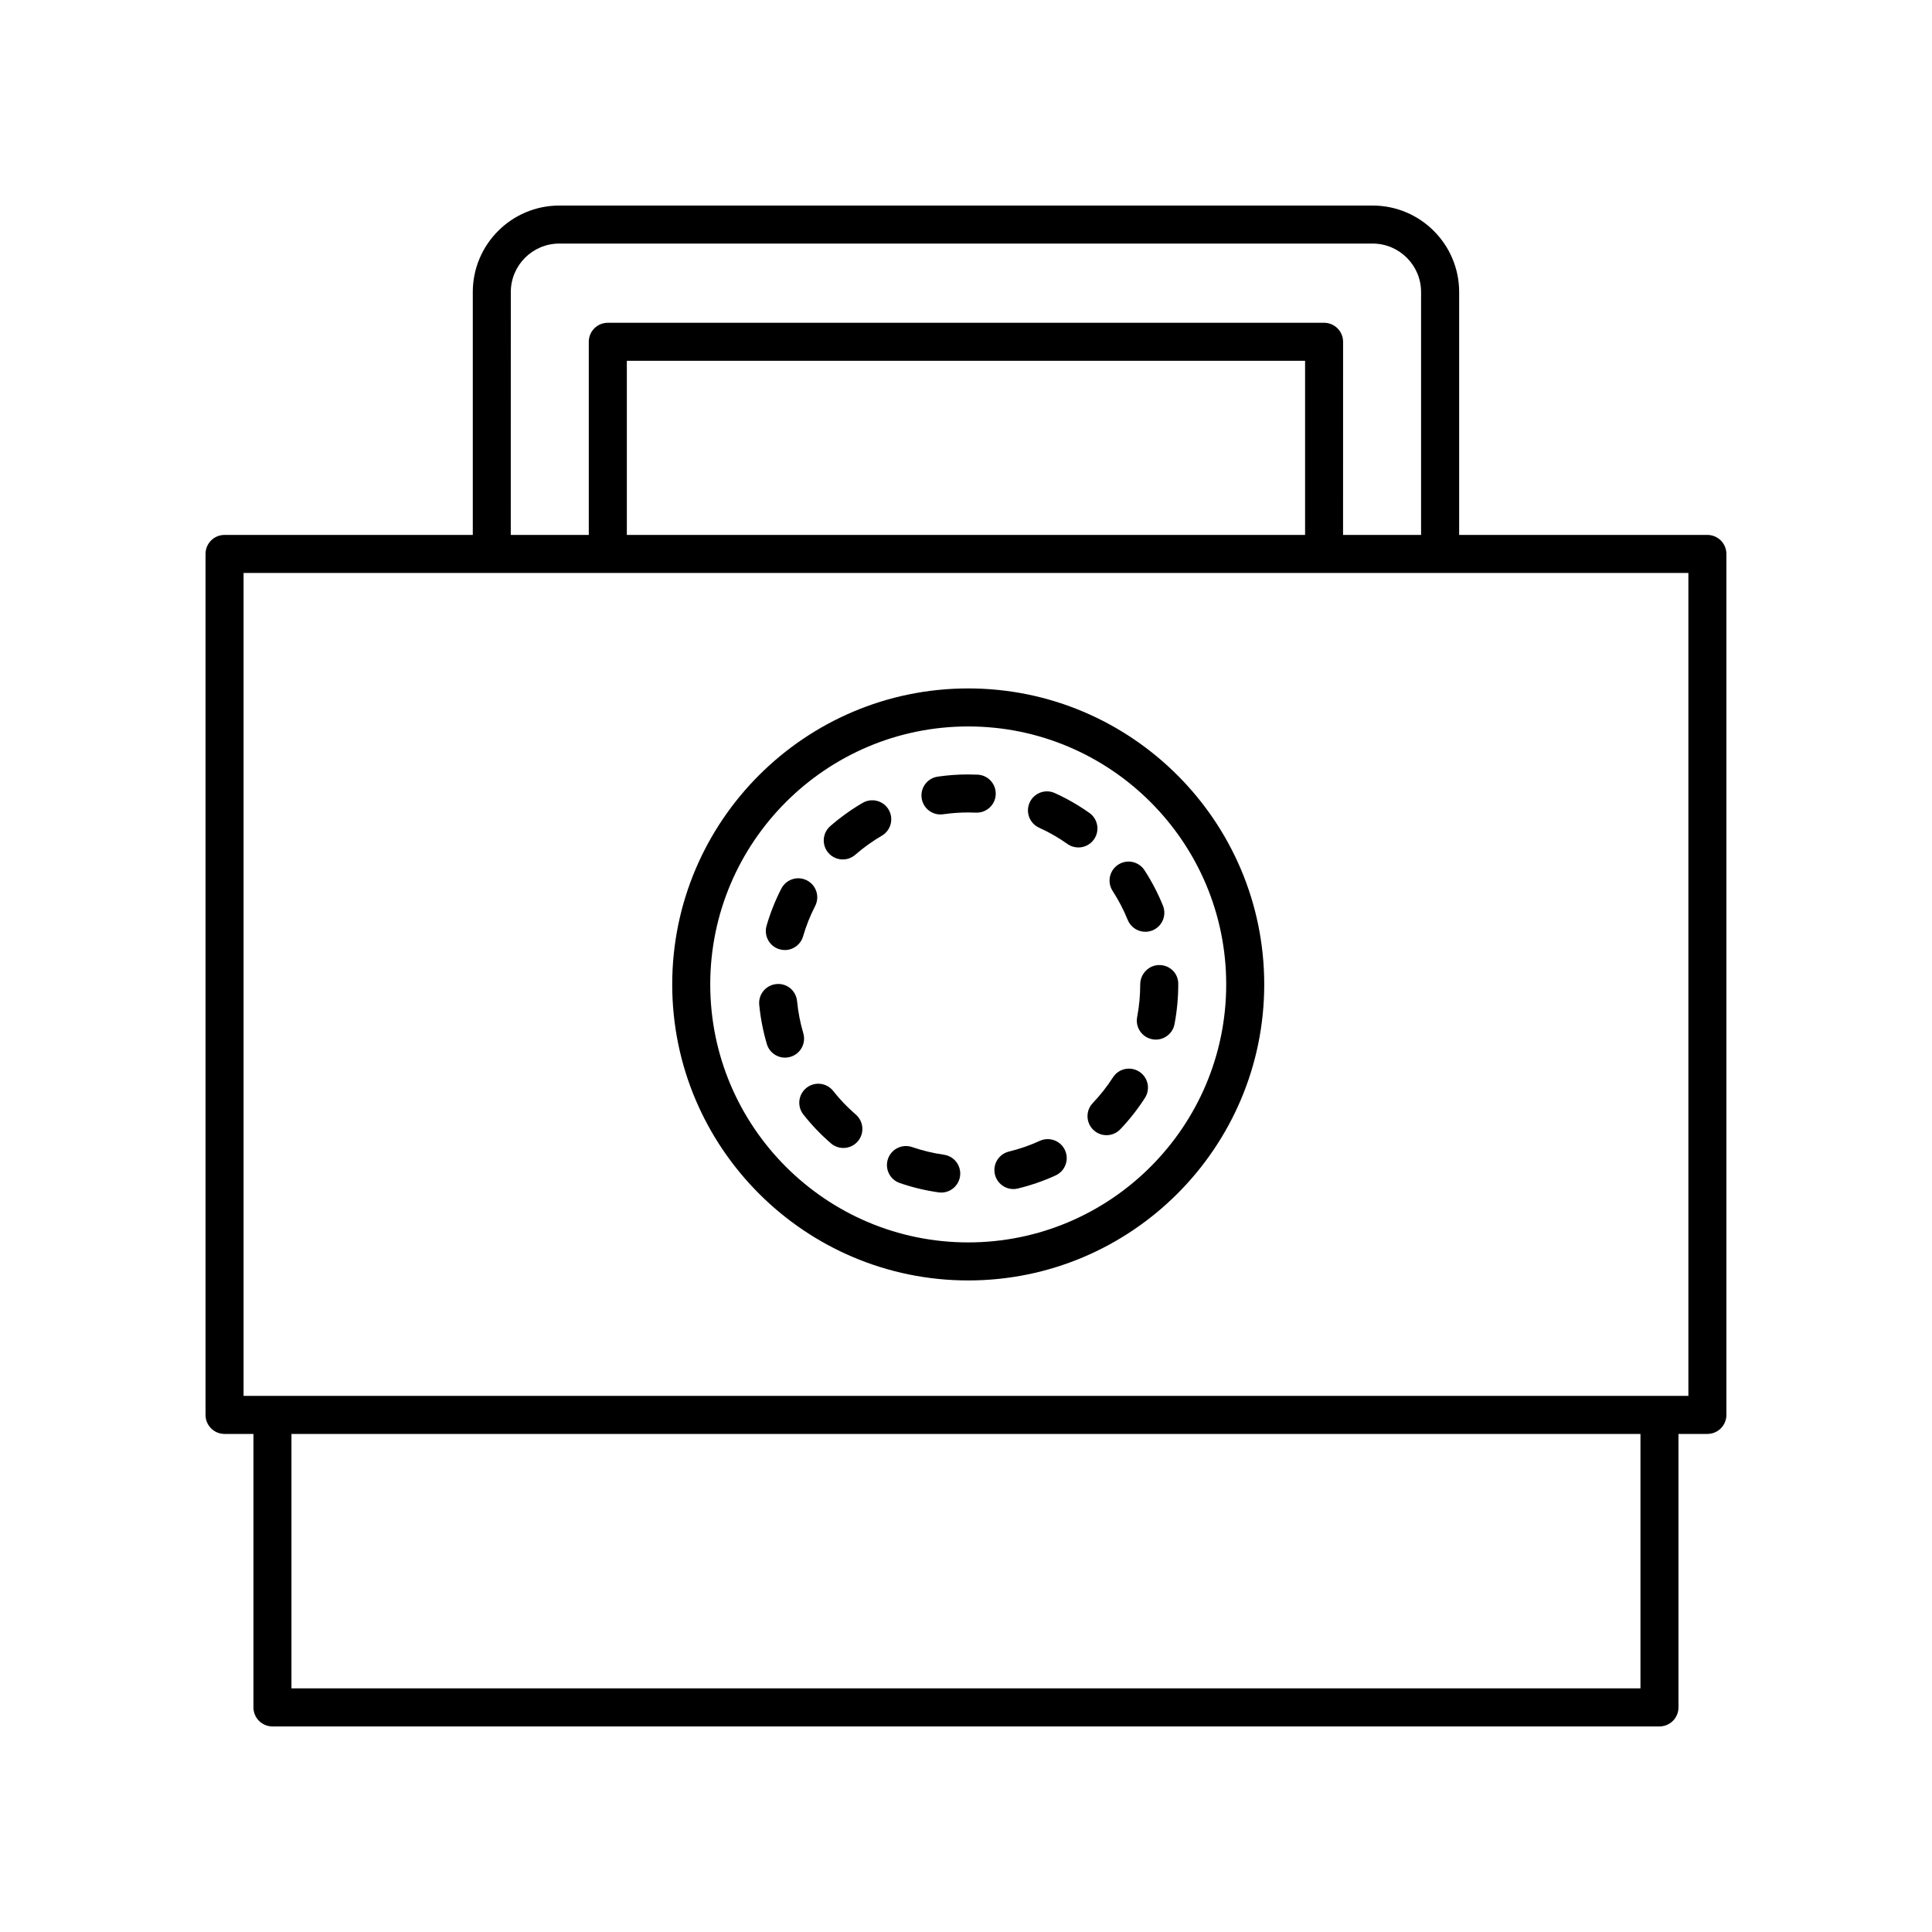 <?xml version="1.0" encoding="UTF-8"?>
<!-- Uploaded to: ICON Repo, www.svgrepo.com, Generator: ICON Repo Mixer Tools -->
<svg fill="#000000" width="800px" height="800px" version="1.1" viewBox="144 144 512 512" xmlns="http://www.w3.org/2000/svg">
 <g>
  <path d="m596.48 285.76h-65.789v-64.367c0-12.637-10.285-22.918-22.918-22.918h-215.56c-12.633 0-22.918 10.281-22.918 22.918v64.367h-65.789c-2.785 0-5.039 2.254-5.039 5.039v228.17c0 2.781 2.254 5.039 5.039 5.039h7.66v72.473c0 2.781 2.254 5.039 5.039 5.039h367.57c2.785 0 5.039-2.254 5.039-5.039v-72.473h7.66c2.785 0 5.039-2.254 5.039-5.039v-228.17c0-2.781-2.254-5.039-5.039-5.039zm-317.11-64.367c0-7.082 5.762-12.844 12.84-12.844h215.55c7.078 0 12.84 5.762 12.84 12.844v64.367h-20.676l0.008-51.18c0-2.781-2.254-5.039-5.039-5.039h-189.82c-2.785 0-5.039 2.254-5.039 5.039v51.184h-20.676zm30.75 64.367v-46.145h179.74v46.145zm268.62 305.68h-357.5v-67.434h357.5zm12.699-77.512h-382.89v-218.09h382.89z"/>
  <path d="m400.59 326.44c-43.258 0-78.445 35.191-78.445 78.445 0 43.254 35.188 78.445 78.445 78.445 43.254 0 78.445-35.191 78.445-78.445 0-43.254-35.191-78.445-78.445-78.445zm0 146.81c-37.695 0-68.367-30.668-68.367-68.367s30.672-68.367 68.367-68.367c37.695 0 68.367 30.668 68.367 68.367s-30.672 68.367-68.367 68.367z"/>
  <path d="m445.91 428c-2.348-1.504-5.461-0.828-6.961 1.512-1.559 2.43-3.367 4.719-5.359 6.812-1.918 2.016-1.84 5.203 0.176 7.121 0.973 0.93 2.223 1.391 3.473 1.391 1.328 0 2.656-0.523 3.652-1.566 2.43-2.551 4.625-5.348 6.527-8.309 1.512-2.34 0.836-5.457-1.508-6.961z"/>
  <path d="m446.17 404.89c0 2.898-0.27 5.805-0.812 8.633-0.523 2.734 1.273 5.371 4.012 5.891 0.316 0.062 0.633 0.09 0.945 0.09 2.371 0 4.488-1.68 4.945-4.098 0.656-3.449 0.988-6.988 0.988-10.516v-0.207c0-2.781-2.254-4.934-5.039-4.934-2.785 0-5.039 2.359-5.039 5.141z"/>
  <path d="m440.34 373.14c-2.336 1.512-3 4.633-1.484 6.965 1.57 2.422 2.918 5.008 4 7.684 0.797 1.957 2.68 3.144 4.668 3.144 0.633 0 1.273-0.121 1.895-0.371 2.578-1.047 3.816-3.984 2.773-6.562-1.324-3.266-2.965-6.418-4.887-9.375-1.512-2.336-4.633-3-6.965-1.484z"/>
  <path d="m394.14 450.01c-2.856-0.402-5.684-1.086-8.41-2.023-2.641-0.898-5.5 0.488-6.406 3.121-0.906 2.629 0.488 5.5 3.121 6.406 3.336 1.152 6.793 1.984 10.289 2.477 0.234 0.035 0.477 0.051 0.707 0.051 2.469 0 4.629-1.816 4.984-4.336 0.387-2.758-1.531-5.305-4.285-5.695z"/>
  <path d="m364.81 433.12c-1.723-2.184-4.879-2.566-7.074-0.84-2.184 1.723-2.559 4.887-0.836 7.074 2.168 2.762 4.629 5.332 7.305 7.644 0.953 0.824 2.125 1.227 3.297 1.227 1.41 0 2.812-0.59 3.812-1.746 1.82-2.102 1.586-5.285-0.516-7.106-2.195-1.895-4.211-4-5.988-6.254z"/>
  <path d="m379.51 358.58c-1.402-2.402-4.488-3.211-6.894-1.812-3.039 1.773-5.93 3.848-8.586 6.16-2.098 1.828-2.316 5.012-0.488 7.109 1 1.141 2.394 1.727 3.797 1.727 1.176 0 2.356-0.41 3.312-1.238 2.176-1.898 4.547-3.598 7.039-5.055 2.406-1.402 3.219-4.488 1.82-6.891z"/>
  <path d="m350.58 395.57c0.473 0.137 0.945 0.203 1.406 0.203 2.184 0 4.195-1.434 4.836-3.633 0.809-2.769 1.883-5.477 3.203-8.043 1.27-2.477 0.297-5.512-2.18-6.785-2.481-1.277-5.504-0.293-6.785 2.18-1.613 3.137-2.926 6.445-3.91 9.832-0.777 2.672 0.758 5.469 3.43 6.246z"/>
  <path d="m356.88 417.82c-0.812-2.762-1.367-5.625-1.648-8.504-0.266-2.766-2.695-4.824-5.5-4.527-2.769 0.27-4.797 2.731-4.527 5.5 0.34 3.512 1.02 7.004 2.012 10.379 0.645 2.195 2.652 3.617 4.832 3.617 0.469 0 0.949-0.07 1.422-0.211 2.672-0.781 4.195-3.586 3.41-6.254z"/>
  <path d="m419.55 446.34c-2.617 1.199-5.367 2.156-8.172 2.836-2.707 0.656-4.363 3.379-3.711 6.082 0.562 2.305 2.621 3.852 4.891 3.852 0.395 0 0.793-0.043 1.191-0.145 3.434-0.832 6.793-1.996 10.004-3.465 2.527-1.16 3.641-4.148 2.481-6.68-1.152-2.527-4.129-3.637-6.684-2.481z"/>
  <path d="m432.71 359.44c-2.883-2.043-5.969-3.812-9.172-5.266-2.539-1.156-5.519-0.023-6.672 2.508-1.145 2.535-0.023 5.519 2.508 6.668 2.621 1.191 5.152 2.641 7.508 4.309 0.887 0.629 1.898 0.926 2.906 0.926 1.578 0 3.133-0.742 4.117-2.125 1.609-2.269 1.074-5.41-1.195-7.019z"/>
  <path d="m403.06 349.29c-0.84-0.035-1.586 0-2.519-0.055-2.676 0-5.379 0.195-8.031 0.582-2.754 0.402-4.664 2.961-4.262 5.711 0.363 2.508 2.516 4.312 4.981 4.312 0.242 0 0.48-0.016 0.727-0.051 2.176-0.316 4.387-0.477 6.59-0.477 0.742-0.004 1.391 0.016 2.082 0.043 2.773 0.109 5.137-2.035 5.25-4.816 0.117-2.785-2.035-5.133-4.816-5.25z"/>
 </g>
</svg>